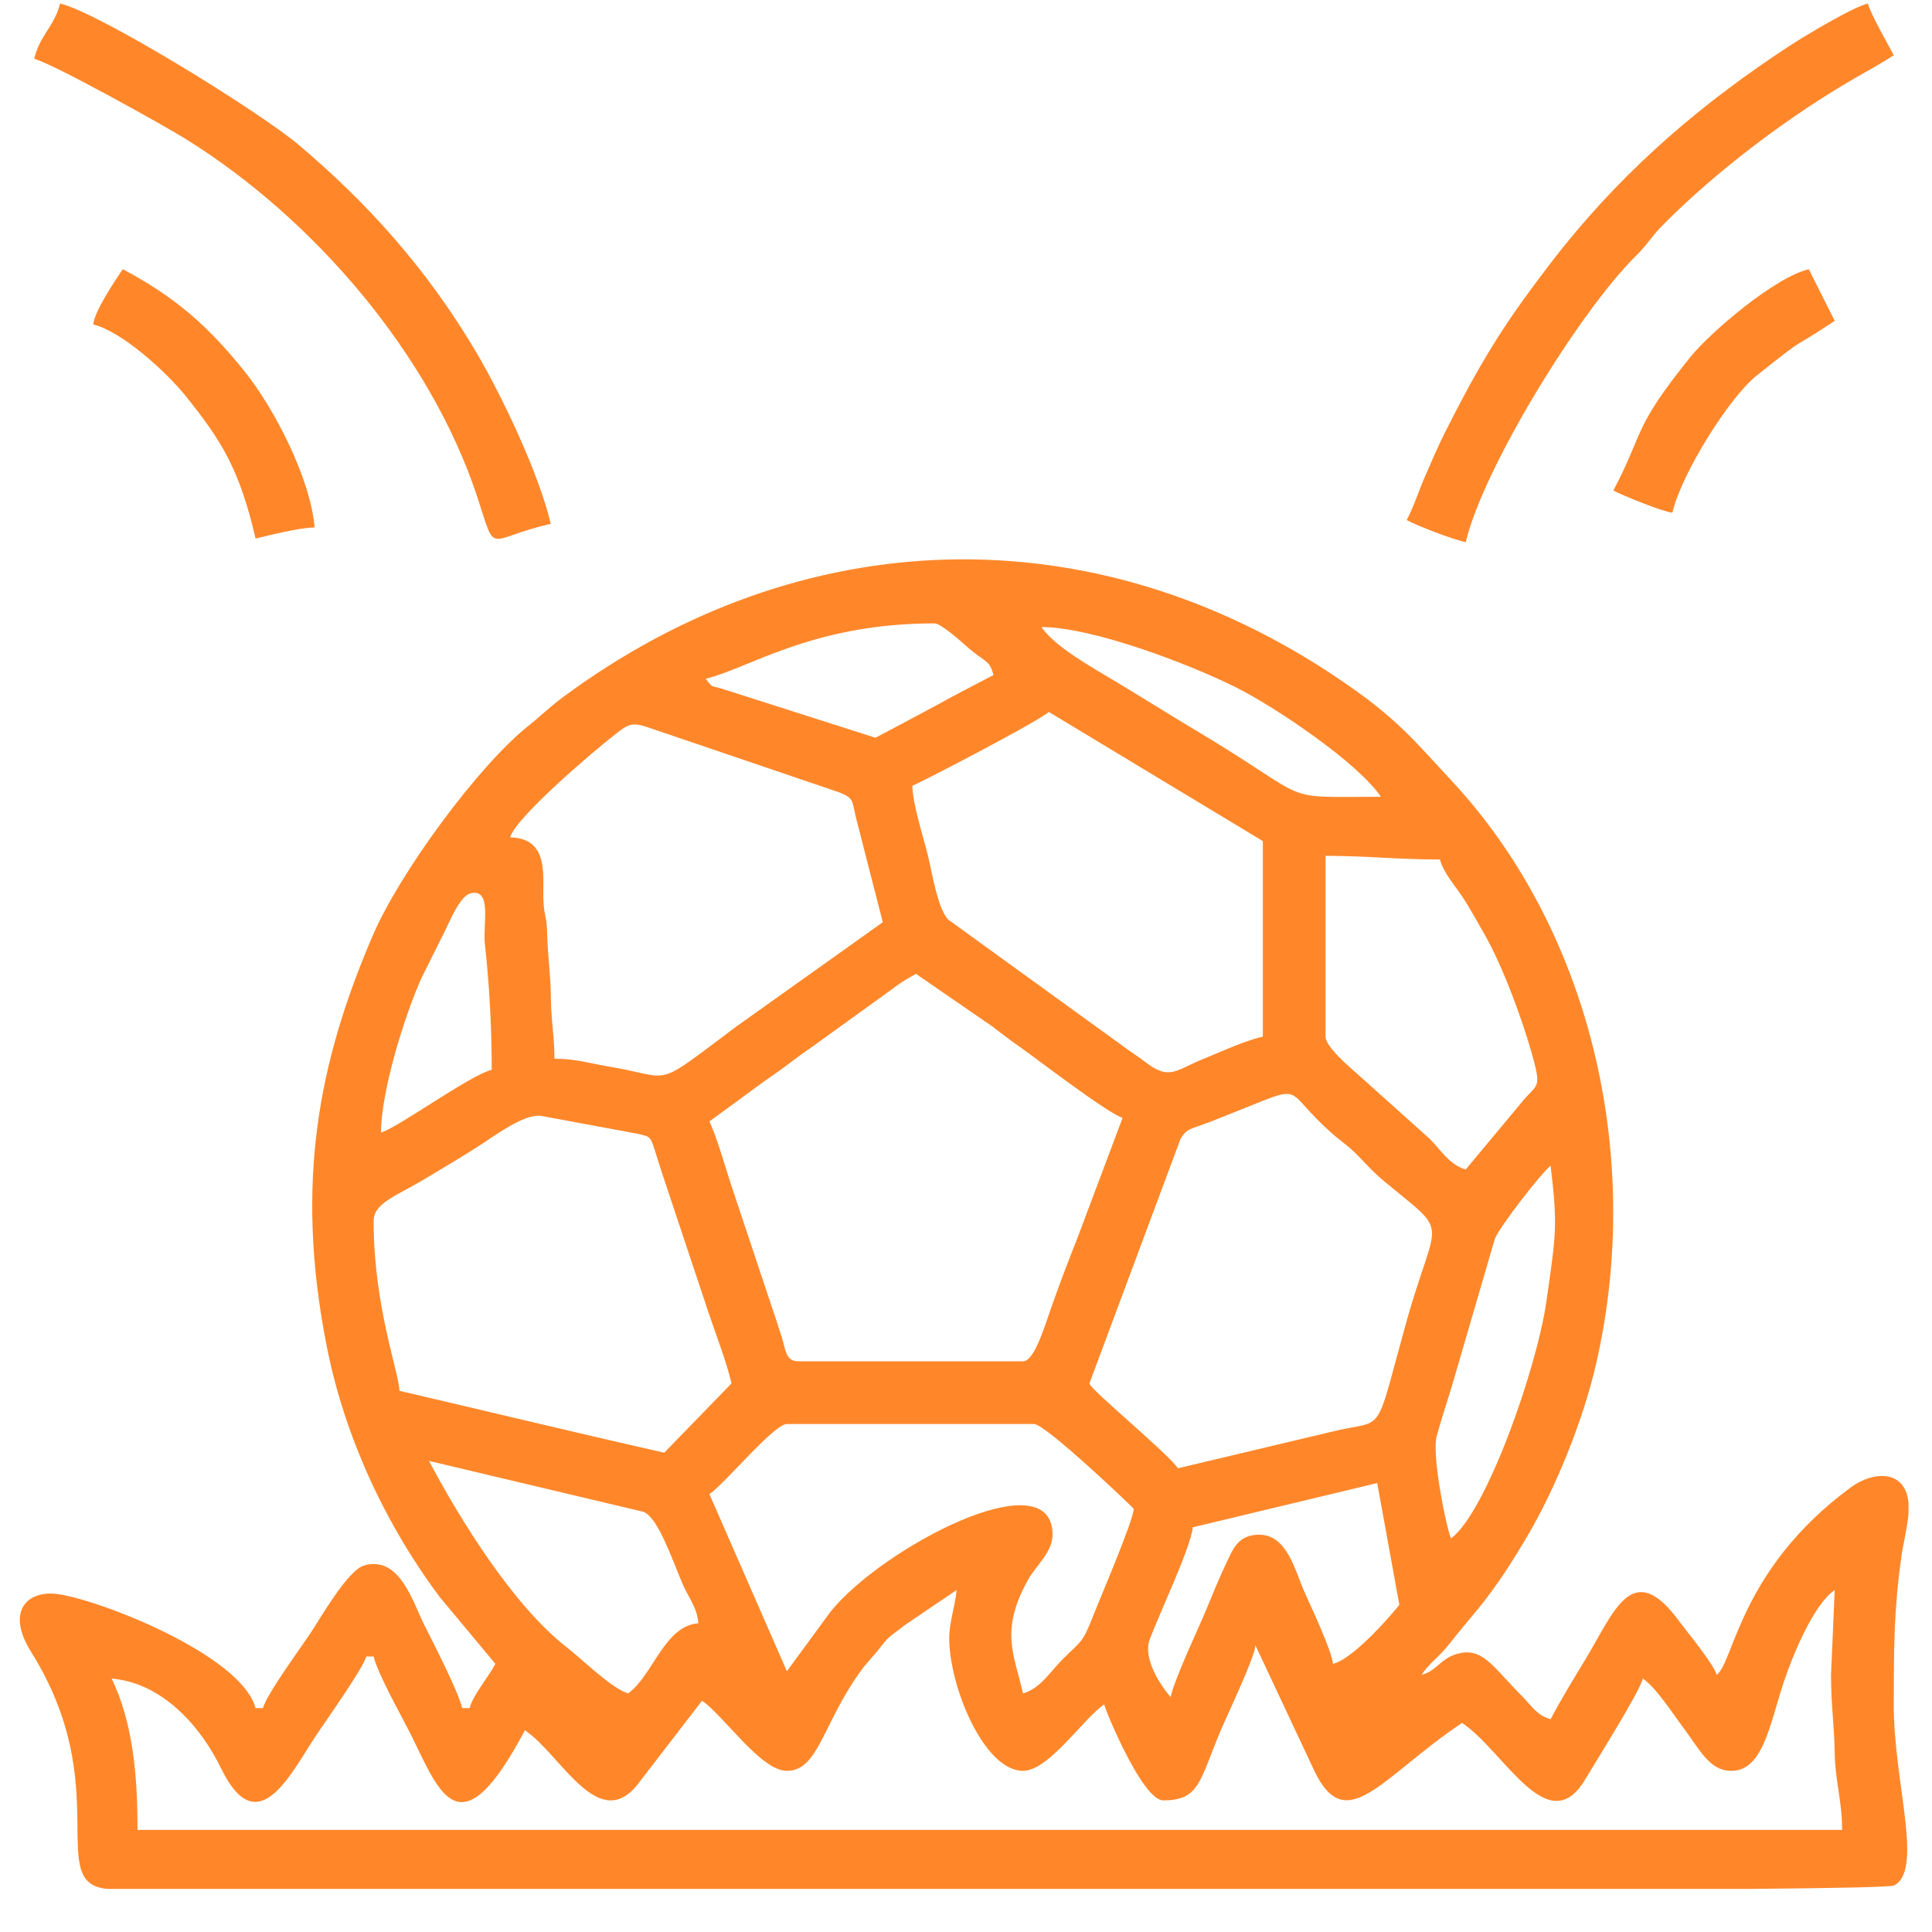<?xml version="1.0" encoding="UTF-8"?>
<!DOCTYPE svg PUBLIC "-//W3C//DTD SVG 1.1//EN" "http://www.w3.org/Graphics/SVG/1.1/DTD/svg11.dtd">
<!-- Creator: CorelDRAW 2019 (64-Bit) -->
<svg xmlns="http://www.w3.org/2000/svg" xml:space="preserve" width="16.933mm" height="16.933mm" version="1.1" style="shape-rendering:geometricPrecision; text-rendering:geometricPrecision; image-rendering:optimizeQuality; fill-rule:evenodd; clip-rule:evenodd"
viewBox="0 0 1693.32 1693.32"
 xmlns:xlink="http://www.w3.org/1999/xlink">
 <defs>
  <style type="text/css">
   <![CDATA[
    .fil0 {fill:#FF872A}
   ]]>
  </style>
 </defs>
 <g id="Layer_x0020_1">
  <g id="_2246917420672">
   <path class="fil0" d="M1239.41 1474.46l0 0zm433.32 -157.3l0 9.51c-0.94,11.66 -4.8,27.17 -6.3,38 -6.49,46.58 -6.52,78.33 -6.64,129.19 -0.15,67.9 26.47,145.42 0.22,158.67 -2.72,1.38 -49.62,2.35 -125.03,3.02l-1346.55 0 -94.49 0c-54.96,-5.06 7.47,-89.31 -66.59,-207.57 -22.46,-35.85 -3.38,-53.62 21.5,-51.02 34.79,3.63 162.56,52.96 175.15,100.13l6.47 0c3.26,-12.19 32.56,-52.06 41.4,-65.32 9.21,-13.81 32.89,-55.56 47.35,-59.73 31.03,-8.94 42.7,32.24 52.46,51.75 7.95,15.9 29.99,58.58 33.41,73.3l6.47 0c3.08,-11.53 16.36,-26.94 22.64,-38.8l-48.51 -58.21c-46.92,-62.44 -83.58,-139.92 -99.44,-220.7 -28.2,-143.53 -6.62,-249.48 40.3,-359.08 23.56,-55.03 92.32,-148.78 136.27,-183.87 11.5,-9.18 18.46,-16.37 30.02,-24.95 208.54,-154.72 464.73,-162.79 681.28,-16 50.16,34 63.96,52.04 98.44,89.12 119.81,128.87 168.47,326.06 126.59,509.81 -11.9,52.22 -36.85,112.09 -60.85,152.58 -13.73,23.15 -26.74,43.56 -43.17,63.54 -8.96,10.9 -15.95,18.9 -24.75,30.23 -8.68,11.17 -17.3,16.47 -24.51,27.23 13.35,-3.56 16.59,-14.04 30.6,-18.24 22.65,-6.79 30.87,10.03 57.52,36.83 8.15,8.2 13.07,17.01 25.06,20.21 10,-18.88 19.57,-34.23 30.94,-53.14 24.99,-41.54 40.85,-88.08 81.33,-33.26 7.32,9.91 30.7,38.03 33.25,47.6 15.24,-11.16 20.09,-92.28 117.23,-164.11 20.37,-15.07 48.27,-15.75 50.93,13.28zm-430.09 154.06l-3.23 3.24 3.23 -3.24zm3.23 -3.23l-3.23 3.23 3.23 -3.23zm-413.92 -32.34c0,42.48 30.52,116.42 64.68,116.42 22.7,0 52.98,-46.05 71.14,-58.21 1.45,6.25 33.58,84.08 51.74,84.08 31.71,0 31.63,-16.45 49.89,-60.06 6.34,-15.12 30,-64.26 30.95,-75.76l51.66 110.03c28.02,58.53 58.8,5.18 129.43,-42.12 37.07,24.82 75.24,104.23 107.87,49.65 10.75,-17.98 48.01,-77.37 50.59,-88.46 11.39,7.63 25.84,30.16 35.1,42.51 14.92,19.88 23.16,38.34 42.51,38.34 27.75,0 33.72,-41.05 45.68,-77.2 7.97,-24.09 26.54,-68.99 44.86,-81.26l-3.23 74.38c0,27.23 2.9,44.35 3.22,67.93 0.33,24.67 6.48,42.35 6.48,67.89l-1494 0c0,-46.36 -3.56,-92.84 -22.63,-132.59 44.91,3.74 78.42,42.63 95.92,78.7 32.11,66.17 61.04,4.39 83.23,-28.89 8.69,-13.04 41.13,-58.56 43.98,-69.21l6.46 0c3.57,15.31 24.58,52.39 32.34,67.91 25.16,50.31 42.47,105.96 100.25,-3.23 31.93,21.38 65.18,93.16 100.37,45.39l54.85 -71.26c18.68,12.5 51.41,61.44 74.38,61.44 27.69,0 31.28,-41.21 64.62,-87.36 5.93,-8.21 10.41,-11.96 17.55,-21.26 8.62,-11.22 10.44,-10.22 20.3,-18.5l46.28 -31.34c-1.11,13.27 -6.47,28.4 -6.47,42.04zm194.03 51.74c-10.45,-12.02 -24.12,-34.8 -18.37,-50.31 8.49,-22.89 36.34,-81.28 37.77,-98.44l161.69 -38.81 19.4 106.72c-0.16,0.59 -38.47,47.14 -58.21,51.74 -0.96,-11.56 -19.08,-49.76 -24.76,-62.55 -8.69,-19.54 -15.35,-50.63 -39.91,-50.63 -18.84,0 -23.11,13.08 -29.19,25.78 -5.77,12.05 -11.12,25.28 -16.55,38.43 -7.91,19.17 -27.73,60.28 -31.87,78.07zm-404.22 -177.85c13.41,-8.99 56.51,-61.45 67.91,-61.45l216.66 0c9.98,0 87.31,73.56 87.31,74.38 0,9.71 -30.2,80.07 -35.55,93.8 -9.29,23.85 -9.83,21.17 -26.7,37.98 -10.42,10.38 -19.79,25.91 -34.76,29.91 -8.23,-35.3 -20.08,-55.13 4.23,-99.25 7.06,-12.8 21.64,-24.29 21.64,-39.8 0,-67.02 -149.31,11.27 -194.52,67.42l-38.31 52.23 -67.91 -155.22zm-245.77 -29.11l188.17 44.66c12.84,5.41 25,41.9 34.03,62.99 5.36,12.52 12.66,20.18 13.87,34.64 -29.94,2.49 -39.47,45.34 -61.45,61.44 -13.95,-3.73 -40.61,-30.12 -53.61,-40.17 -47.11,-36.44 -93.98,-112.48 -121.01,-163.56zm-48.51 -210.19c0,-15.8 19.06,-21.57 44.26,-36.6 17.99,-10.73 32.98,-19.57 50.16,-30.68 12.6,-8.15 37.77,-27.01 52.4,-24.92l84.88 15.72c14.01,3.62 9.61,-0.11 21.76,36.45l40.41 121.28c6.53,19.63 15.24,41.41 19.81,61.03l-58.96 60.7c-77.05,-17.38 -154.4,-36.13 -232.08,-54.23 -0.35,-15.87 -22.64,-73.93 -22.64,-148.75zm944.26 278.1c-3.62,-7.56 -17.18,-72.56 -12.48,-89.83 3.54,-13.01 8.6,-28.53 12.88,-42.35l37.97 -130.2c3.85,-10.38 41.48,-58.76 48.94,-64.23 6.32,53.23 4.79,59.31 -3.73,119.15 -8.31,58.39 -52.75,184.87 -83.58,207.46zm-239.3 -61.44c-8.77,-13.11 -77.61,-69.62 -77.61,-74.38l79.88 -214.39c6.01,-9.81 8.6,-8.08 26.83,-15.22 10.15,-3.97 19.01,-7.57 30.04,-11.99 52.99,-21.22 33.04,-15.25 75.9,22.49 9.1,8.02 13.51,10.17 22.64,19.4 7.19,7.27 13.39,14.43 21.14,20.9 61.43,51.36 48.3,28.22 20.97,126.36 -28.71,103.11 -16.7,82.63 -66.55,95.14l-133.24 31.69zm-698.49 -294.27l0 0zm287.81 -9.71l44.78 -32.82c8.09,-5.98 14.61,-10.05 22.67,-16.14 8.21,-6.2 13.71,-10.4 22.45,-16.35l67.64 -48.78c9.2,-6.93 13.62,-10 23.55,-15.26l67.02 46.17c8.34,6.22 13.46,10.54 22.22,16.58 13.06,8.98 79.17,59.99 91.85,63.37l-40.65 108.11c-7.62,18.87 -13.99,36.14 -20.41,53.96 -6.76,18.74 -15.84,51.36 -26.25,51.36l-197.26 0c-10.82,0 -10.89,-10.59 -14.23,-21.35 -3.23,-10.44 -5.59,-17.05 -8.82,-26.75l-35.57 -106.71c-5.16,-15.49 -12.21,-41.24 -18.99,-55.39zm-287.81 9.71c0,-36.2 20.74,-102.85 35.62,-135.78l19.37 -38.83c4.89,-9.37 13.98,-32.96 23.73,-35.14 18.81,-4.21 10.42,27.32 12.3,44.35 3.79,34.39 5.99,71.45 5.99,110.42 -18.43,4.3 -83.16,51.28 -97.01,54.98zm827.84 -84.08l0 -158.46c36.79,0 62.36,3.24 100.25,3.24 3.04,11.37 13.24,23.02 19.44,32.3 6.64,9.92 13.21,22.15 19.22,32.52 16.49,28.41 35.66,80.44 44.37,114.45 5.69,22.17 0.43,18.6 -11.88,34.16l-48.51 58.2c-14.02,-3.74 -21.81,-17 -31.48,-26.72l-63.09 -56.57c-6.75,-5.95 -28.32,-24.13 -28.32,-33.12zm-388.05 -100.25l-128.44 91.46c-74.45,55.69 -53.71,44.67 -111.29,35.09 -17.65,-2.93 -28.92,-6.9 -48.07,-6.9 0,-20.9 -2.96,-31.63 -3.13,-55.08 -0.13,-18.3 -2.67,-32.91 -3.24,-54.96 -0.39,-14.71 -2.21,-13.83 -3.15,-25.96 -1.63,-20.76 7.01,-57.22 -29.29,-58.02 4.64,-17.37 73.58,-76.06 93.22,-91.2 9.64,-7.42 13.09,-9.88 25.96,-5.77l169.28 57.51c12.83,5.25 11.03,6.88 14.39,21.18l23.76 92.65zm25.87 -119.65c3.62,-0.84 108.92,-55.34 119.65,-64.67l187.56 113.18 0 171.39c-16.91,3.94 -36.03,13.1 -51.74,19.4 -24.98,10.01 -29.82,19.41 -51.31,2.85 -7.18,-5.52 -13.23,-9.16 -20.78,-14.84l-151.94 -109.99c-9.48,-10.01 -14.27,-42.22 -17.85,-56.53 -4.2,-16.82 -13.12,-44.07 -13.59,-60.79zm-32.33 -42.04l-132.34 -42.28c-11.91,-3.94 -9.88,-0.53 -16.42,-9.46 37.25,-8.68 93.18,-48.5 200.5,-48.5 5.65,0 23.29,15.8 28.27,20.23 16.1,14.34 19.72,11.01 23.47,25.04 -17.6,9.31 -32.83,16.91 -50.71,26.91 -5.56,3.11 -52.57,28.06 -52.77,28.06zm145.52 -97.01c44.96,0 130.28,32.74 170.35,52.78 35.63,17.83 107.47,66.58 127.15,95.97 -93.5,0 -54.75,5.88 -163.9,-59.23 -24.18,-14.42 -44.61,-27.37 -68.32,-41.62 -19.79,-11.9 -53.7,-30.61 -65.28,-47.9z"/>
   <path class="fil0" d="M29.98 51.6c15.59,3.63 114.45,58.76 133.25,70.48 111.47,69.43 213.98,188.31 255.24,313.9 17.18,52.33 6.5,36.53 64.23,23.08 -10.21,-43.84 -43.49,-113.92 -66.88,-153.01 -42,-70.21 -92.52,-127.1 -154.01,-179.07 -34.06,-28.79 -174.79,-115.87 -209.19,-123.89 -4.57,19.61 -17.8,27.71 -22.64,48.51z"/>
   <path class="fil0" d="M1232.94 455.82c10.79,5.71 38.66,16.36 51.74,19.4 14.93,-64.07 99.43,-202.07 149.58,-251.4 9.95,-9.79 13,-16.27 22.55,-25.96 47.64,-48.3 111.67,-96.45 170.48,-130.26 10.37,-5.96 22.54,-12.56 32.5,-19.23 -5.03,-9.52 -20.63,-36.68 -22.63,-45.27 -13.57,3.16 -56.15,28.89 -69.25,37.47 -75.19,49.25 -140.23,104.65 -196.94,174.93 -9.05,11.22 -15.26,19.5 -23.93,31.05 -34.74,46.26 -54.41,80.59 -80.69,132.73 -6.74,13.38 -11.46,24.9 -17.16,37.82 -5.62,12.73 -9.96,26.84 -16.25,38.72z"/>
   <path class="fil0" d="M81.72 284.43c24.65,5.75 63.72,41.24 80.39,61.9 32.42,40.17 47.79,65.11 61.89,125.66 13.25,-3.09 37.41,-9.38 51.74,-9.7 -3.56,-42.82 -35.17,-103.98 -60.99,-136.27 -31.76,-39.71 -60.8,-65.56 -107.16,-90.09 -6.93,10.34 -24.91,36.98 -25.87,48.5z"/>
   <path class="fil0" d="M1414.03 429.95c7.13,3.78 43.33,18.7 51.74,19.4 8.02,-34.42 49.93,-101.13 73.85,-120.17 48.93,-38.97 26.35,-19.8 68.43,-47.98l-22.7 -45.24c-29.56,6.87 -86.25,55.17 -103.9,77.09 -51.42,63.85 -39.97,65.02 -67.42,116.9z"/>
  </g>
 </g>
</svg>
